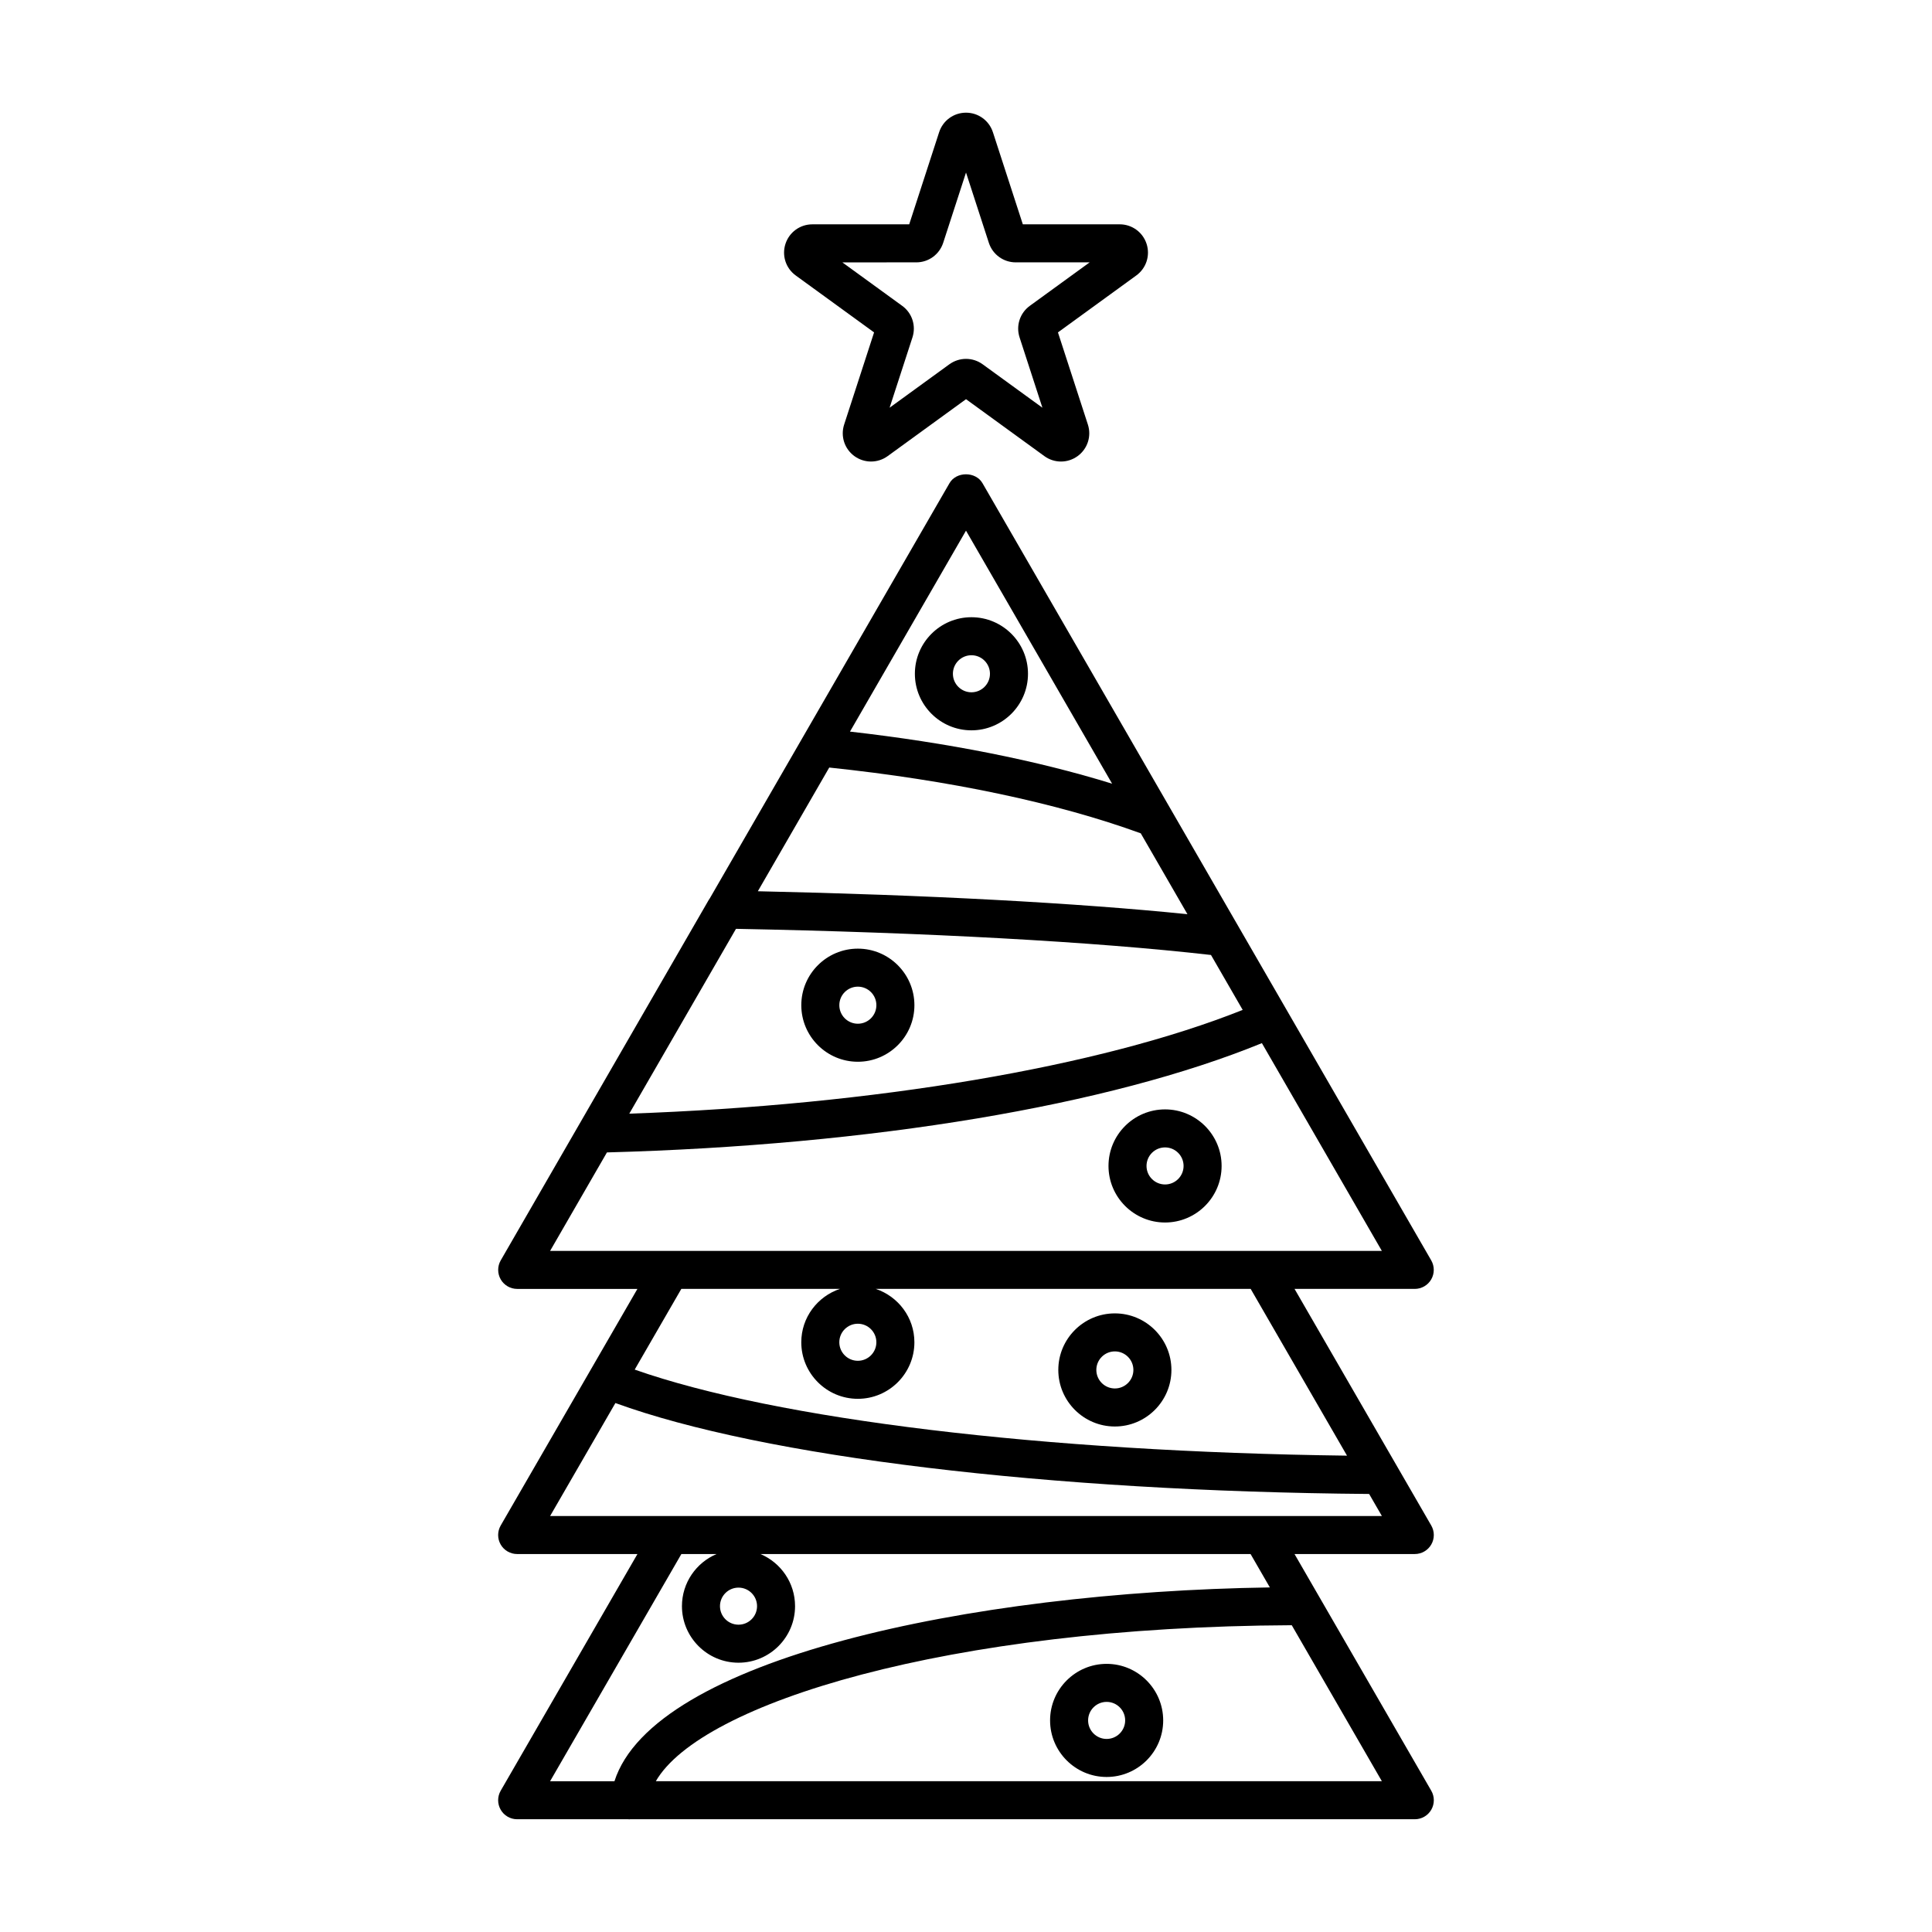 <?xml version="1.0" encoding="UTF-8"?>
<!-- Uploaded to: SVG Repo, www.svgrepo.com, Generator: SVG Repo Mixer Tools -->
<svg fill="#000000" width="800px" height="800px" version="1.1" viewBox="144 144 512 512" xmlns="http://www.w3.org/2000/svg">
 <g>
  <path d="m375.64 232.09-7.93 24.41c-1.008 3.094 0.082 6.461 2.715 8.375 2.633 1.91 6.168 1.918 8.809 0.004l20.77-15.09 20.77 15.09c1.316 0.957 2.859 1.434 4.402 1.434s3.086-0.48 4.406-1.438c2.633-1.914 3.723-5.277 2.715-8.371l-7.93-24.414 20.766-15.09c2.633-1.91 3.727-5.277 2.723-8.371-1.008-3.098-3.871-5.18-7.125-5.18h-25.672l-7.93-24.414-0.004-0.004c-1.008-3.09-3.871-5.168-7.121-5.168-3.254 0-6.117 2.078-7.125 5.176l-7.93 24.414h-25.672c-3.254 0-6.117 2.082-7.125 5.18-1.004 3.094 0.09 6.461 2.723 8.371zm11.188-18.562c3.25 0 6.109-2.078 7.125-5.172l6.051-18.633 6.055 18.641c1.012 3.09 3.871 5.164 7.121 5.164h19.59l-15.84 11.508c-2.644 1.91-3.742 5.281-2.731 8.383l6.051 18.629-15.855-11.52c-2.629-1.898-6.156-1.898-8.797 0.008l-15.844 11.512 6.051-18.621c1.012-3.106-0.082-6.477-2.719-8.379l-15.852-11.516z"/>
  <path d="m276.69 623.6c0.898 1.559 2.562 2.519 4.363 2.519h29.387c0.137 0.012 0.273 0.02 0.406 0.02 0.035 0 0.066-0.02 0.105-0.02h207.99c1.801 0 3.465-0.961 4.363-2.519 0.898-1.559 0.898-3.481-0.004-5.039l-36.242-62.727h31.879c1.801 0 3.465-0.961 4.363-2.519 0.898-1.559 0.898-3.481-0.004-5.039l-36.23-62.703h31.859c1.801 0 3.465-0.961 4.363-2.519 0.898-1.559 0.898-3.477 0-5.039l-118.93-205.98c-1.805-3.121-6.93-3.117-8.727 0l-63.512 110.01c-0.117 0.156-0.223 0.32-0.32 0.488l-55.105 95.484c-0.898 1.559-0.898 3.481 0 5.039 0.898 1.559 2.562 2.519 4.363 2.519h31.859l-36.23 62.703c-0.898 1.559-0.902 3.481-0.004 5.039s2.562 2.519 4.363 2.519h31.879l-36.242 62.727c-0.895 1.555-0.898 3.477 0.004 5.039zm233.52-7.559h-192.41c11.922-20.676 77.402-40.918 168.53-41.34zm-110.21-331.41 38.719 67.055c-19.887-6.152-43.512-10.848-69.465-13.805zm-36.242 62.777c31.922 3.356 60.352 9.352 82.555 17.434l12.371 21.43c-29.34-2.988-68.992-5.113-113.85-6.082zm-24.715 42.742c50.695 0.973 95.141 3.422 125.88 6.93l8.402 14.555c-37.863 15.125-97.5 25.215-162.56 27.5zm-49.258 85.348 15.059-26.094c70.344-1.91 133.05-12.398 173.57-28.961l31.789 55.055zm86.461 24.215c0 2.707-2.203 4.91-4.91 4.91-2.707 0-4.91-2.203-4.91-4.91s2.203-4.91 4.91-4.91c2.707 0 4.91 2.203 4.91 4.91zm-51.688-14.141h42.02c-5.926 2-10.23 7.551-10.23 14.141 0 8.262 6.723 14.988 14.988 14.988 8.262 0 14.988-6.723 14.988-14.988 0-6.59-4.305-12.141-10.23-14.141h99.348l25.531 44.191c-80.395-1.027-151.17-9.586-188.77-22.805zm-34.773 60.188 17.301-29.941c39.16 14.262 114.67 23.41 199.75 24.098l3.379 5.848zm54.84 23.887c0 2.707-2.203 4.91-4.914 4.91-2.707 0-4.91-2.203-4.91-4.91s2.203-4.91 4.91-4.91c2.711 0 4.914 2.203 4.914 4.91zm-20.055-13.809h9.324c-5.383 2.273-9.172 7.609-9.172 13.809 0 8.262 6.723 14.988 14.988 14.988 8.266 0 14.988-6.723 14.988-14.988 0-6.203-3.789-11.535-9.172-13.809h129.89l5.109 8.844c-79.953 1.207-163.38 19.094-173.69 51.367h-17.059z"/>
  <path d="m452.75 438c-8.262 0-14.988 6.723-14.988 14.988 0 8.262 6.723 14.988 14.988 14.988 8.262 0 14.988-6.723 14.988-14.988s-6.723-14.988-14.988-14.988zm0 19.895c-2.707 0-4.91-2.203-4.91-4.91s2.203-4.91 4.91-4.91 4.91 2.203 4.91 4.91-2.199 4.91-4.91 4.91z"/>
  <path d="m401.44 307.57c-8.262 0-14.988 6.723-14.988 14.988 0 8.262 6.723 14.988 14.988 14.988 8.262 0 14.988-6.723 14.988-14.988s-6.727-14.988-14.988-14.988zm0 19.895c-2.707 0-4.91-2.203-4.91-4.91 0-2.707 2.203-4.91 4.91-4.91s4.91 2.203 4.91 4.91c0 2.707-2.203 4.91-4.91 4.91z"/>
  <path d="m439.45 492.06c-8.262 0-14.988 6.723-14.988 14.988 0 8.262 6.723 14.988 14.988 14.988 8.262 0 14.988-6.723 14.988-14.988-0.004-8.266-6.727-14.988-14.988-14.988zm0 19.895c-2.707 0-4.91-2.203-4.91-4.91s2.203-4.91 4.91-4.91c2.707 0 4.91 2.203 4.91 4.91 0 2.711-2.203 4.91-4.91 4.91z"/>
  <path d="m437.27 584.94c-8.262 0-14.988 6.723-14.988 14.988 0 8.262 6.723 14.988 14.988 14.988 8.262 0 14.988-6.723 14.988-14.988-0.004-8.262-6.727-14.988-14.988-14.988zm0 19.898c-2.707 0-4.91-2.203-4.91-4.91s2.203-4.91 4.91-4.91 4.91 2.203 4.91 4.91-2.203 4.91-4.91 4.91z"/>
  <path d="m371.34 395.4c-8.262 0-14.988 6.723-14.988 14.988s6.723 14.988 14.988 14.988c8.262 0 14.988-6.723 14.988-14.988-0.004-8.266-6.727-14.988-14.988-14.988zm0 19.898c-2.707 0-4.91-2.203-4.91-4.914 0-2.707 2.203-4.91 4.91-4.91 2.707 0 4.91 2.203 4.91 4.91 0 2.711-2.203 4.914-4.91 4.914z"/>
 </g>
</svg>